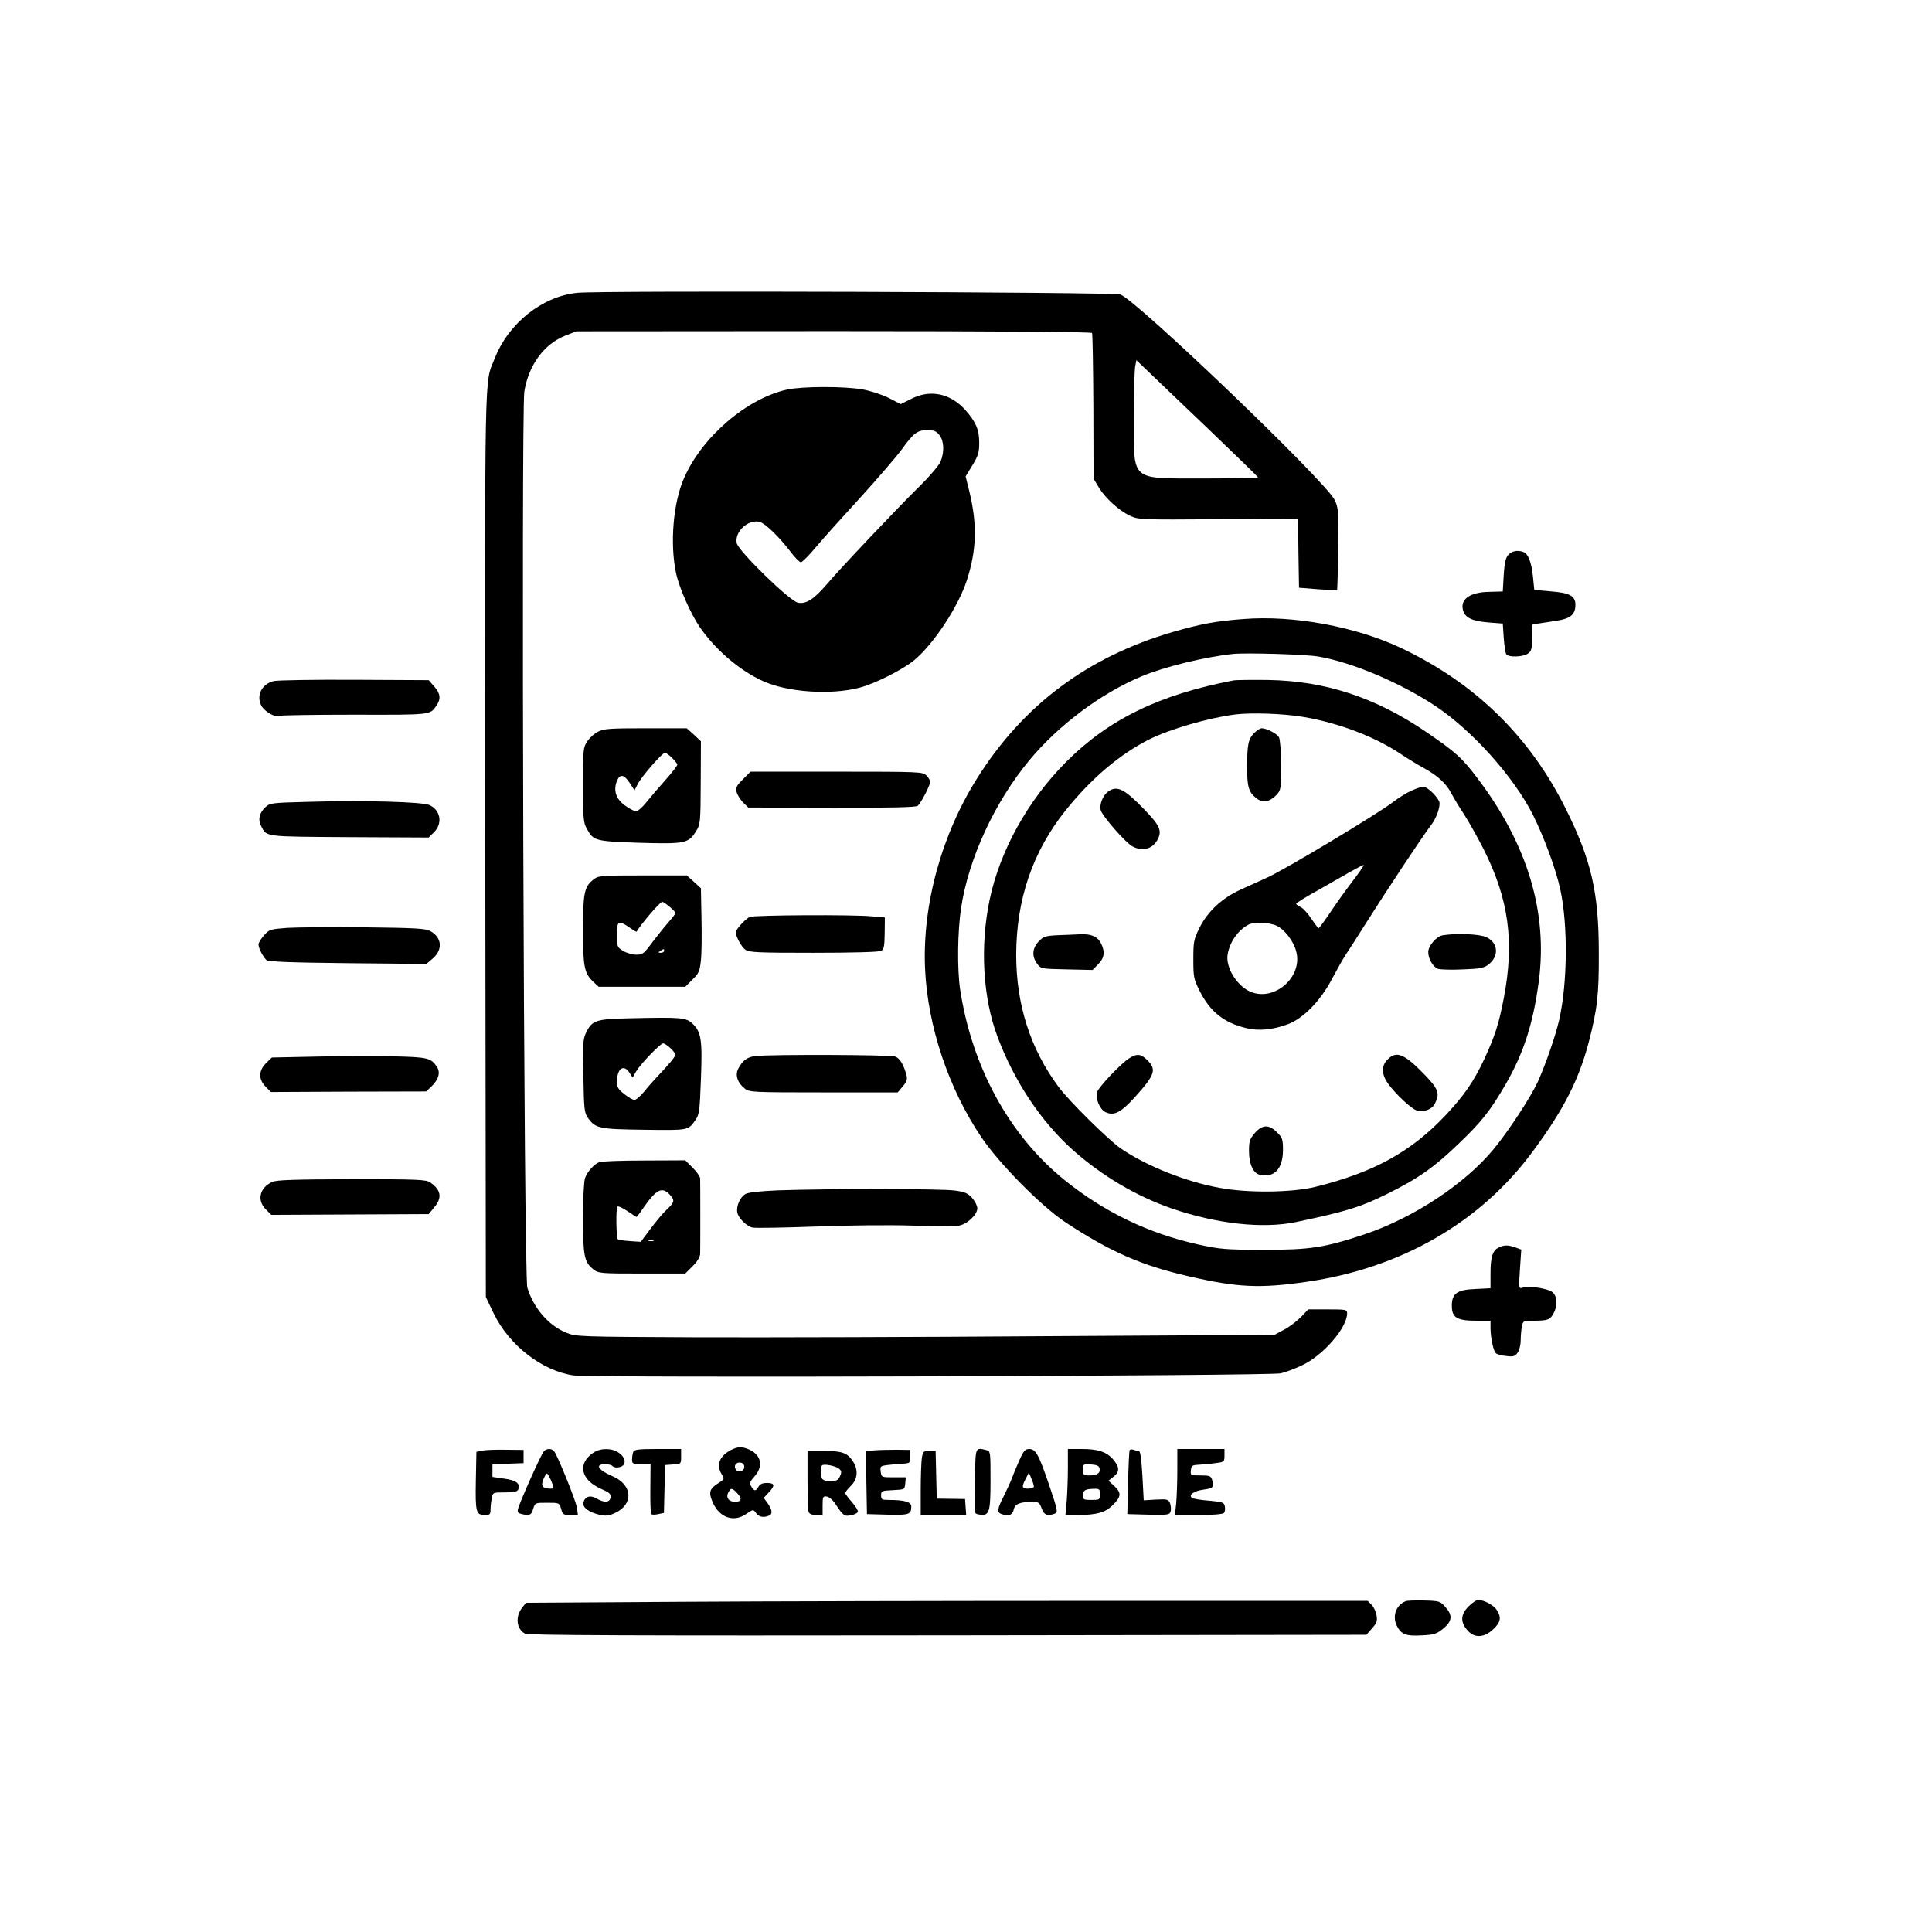 <?xml version="1.0" standalone="no"?>
<!DOCTYPE svg PUBLIC "-//W3C//DTD SVG 20010904//EN"
 "http://www.w3.org/TR/2001/REC-SVG-20010904/DTD/svg10.dtd">
<svg version="1.0" xmlns="http://www.w3.org/2000/svg"
 width="1024pt" height="1024pt" viewBox="0 0 1024 1024"
 preserveAspectRatio="xMidYMid meet">

<g transform="translate(0,1024) scale(0.1,-0.1)"
fill="#000000" stroke="none">
<path d="M3060 8688 c-185 -18 -365 -161 -438 -348 -56 -141 -52 28 -50 -2575
l3 -2400 42 -87 c81 -168 256 -304 423 -328 99 -14 3687 -3 3748 11 26 6 76
25 112 42 112 52 239 198 240 275 0 21 -3 22 -103 22 l-103 0 -39 -41 c-22
-22 -62 -53 -90 -67 l-50 -27 -1205 -7 c-663 -5 -1495 -7 -1850 -6 -642 3
-645 3 -700 25 -93 38 -173 131 -205 238 -19 60 -33 4640 -16 4750 23 140 104
251 217 296 l59 23 1363 1 c867 0 1366 -4 1370 -10 3 -5 6 -181 7 -391 l1
-381 27 -45 c33 -56 107 -124 167 -152 44 -20 55 -21 467 -18 l423 3 2 -183 3
-183 99 -8 c55 -4 101 -6 103 -4 1 2 4 100 6 218 2 199 1 217 -19 259 -44 95
-1052 1061 -1136 1089 -39 13 -2756 22 -2878 9z m3350 -727 c140 -134 256
-247 258 -251 1 -3 -130 -6 -292 -6 -391 1 -366 -20 -366 323 0 125 3 245 6
266 l7 38 66 -63 c36 -35 181 -173 321 -307z"/>
<path d="M4171 8175 c-212 -47 -449 -249 -545 -468 -58 -130 -76 -347 -43
-504 17 -79 77 -215 126 -287 84 -121 211 -230 335 -286 130 -59 357 -75 511
-35 82 21 229 95 292 147 103 87 231 281 277 421 52 159 56 296 15 467 l-21
85 36 59 c31 51 36 69 36 119 0 69 -17 109 -71 171 -80 91 -188 114 -289 62
l-56 -28 -62 32 c-35 18 -97 38 -140 46 -98 17 -318 17 -401 -1z m808 -241
c25 -32 27 -89 6 -141 -8 -19 -57 -77 -108 -127 -117 -115 -426 -441 -495
-523 -69 -80 -111 -107 -154 -97 -43 9 -314 273 -323 315 -13 60 60 128 121
113 30 -8 103 -78 166 -161 22 -29 46 -53 53 -53 7 0 44 37 81 82 38 45 144
163 235 262 91 100 189 214 218 253 64 89 83 103 137 103 34 0 47 -5 63 -26z"/>
<path d="M7994 7299 c-14 -16 -20 -42 -24 -107 l-5 -87 -74 -2 c-100 -2 -152
-39 -137 -96 10 -40 47 -59 134 -66 l77 -6 5 -75 c3 -41 9 -81 13 -87 11 -18
88 -16 115 3 19 13 22 24 22 84 l0 69 33 6 c17 3 61 9 97 15 74 11 100 33 100
85 0 47 -31 63 -134 71 l-84 7 -7 71 c-8 76 -25 120 -50 130 -31 12 -62 6 -81
-15z"/>
<path d="M6591 6959 c-148 -11 -227 -26 -376 -69 -451 -132 -792 -387 -1036
-775 -190 -302 -291 -673 -276 -1010 14 -305 125 -635 298 -892 97 -143 318
-366 444 -450 238 -157 403 -230 657 -288 256 -59 375 -65 623 -29 501 72 924
316 1201 694 162 219 242 377 294 574 46 177 55 253 54 476 0 320 -40 492
-176 765 -191 382 -478 663 -869 849 -242 115 -573 176 -838 155z m398 -199
c179 -31 429 -137 616 -260 198 -131 417 -376 520 -579 60 -121 122 -289 145
-396 41 -189 38 -497 -6 -690 -18 -82 -75 -245 -114 -330 -38 -82 -156 -262
-233 -355 -153 -186 -427 -366 -687 -453 -210 -70 -289 -82 -535 -81 -201 0
-230 3 -344 28 -262 58 -497 171 -707 340 -293 236 -492 599 -555 1011 -16
107 -14 308 5 432 39 262 179 564 363 785 154 185 378 353 593 443 119 50 330
102 485 119 69 7 387 -2 454 -14z"/>
<path d="M6540 6634 c-394 -75 -664 -206 -890 -433 -202 -203 -350 -469 -405
-731 -51 -245 -36 -518 42 -725 89 -237 231 -450 400 -601 153 -136 336 -244
520 -308 241 -83 486 -110 663 -73 269 57 337 78 476 146 169 83 253 142 385
269 121 116 166 172 248 313 96 166 147 322 177 549 48 365 -60 724 -322 1071
-85 113 -119 143 -277 251 -270 183 -534 269 -837 274 -85 1 -166 0 -180 -2z
m369 -194 c192 -33 382 -106 521 -200 30 -20 82 -52 115 -70 75 -41 121 -83
147 -135 12 -22 41 -71 67 -110 25 -38 71 -121 103 -183 135 -267 166 -494
108 -794 -26 -136 -47 -200 -102 -319 -58 -124 -109 -197 -209 -303 -182 -192
-380 -301 -689 -377 -124 -30 -354 -33 -505 -5 -178 32 -387 115 -525 209 -65
45 -274 251 -330 327 -149 201 -224 435 -224 700 1 294 87 546 262 765 136
169 285 296 441 375 109 55 315 115 456 133 87 11 259 5 364 -13z"/>
<path d="M6648 6355 c-32 -31 -38 -62 -38 -184 0 -104 9 -132 52 -164 32 -24
69 -17 104 20 23 25 24 32 24 155 0 74 -5 138 -11 150 -10 19 -65 48 -92 48
-8 0 -26 -11 -39 -25z"/>
<path d="M7480 6049 c-24 -11 -67 -37 -95 -59 -85 -65 -576 -360 -670 -402
-33 -15 -95 -43 -137 -62 -100 -45 -177 -116 -221 -205 -30 -61 -32 -73 -32
-166 0 -93 2 -104 33 -166 56 -112 130 -171 251 -199 64 -15 139 -8 218 22 81
30 173 125 232 238 25 47 58 106 75 132 17 25 67 103 111 173 97 154 297 456
335 505 29 36 50 89 50 122 0 25 -62 88 -86 88 -11 0 -39 -10 -64 -21z m-312
-481 c-35 -45 -88 -120 -118 -165 -30 -45 -58 -82 -61 -83 -3 0 -20 23 -39 51
-18 28 -43 55 -56 61 -13 6 -24 14 -24 18 0 4 51 36 113 70 61 35 141 80 177
101 36 20 66 36 68 34 2 -2 -25 -41 -60 -87z m-401 -235 c42 -20 89 -81 103
-135 37 -135 -115 -269 -243 -214 -72 31 -133 131 -120 199 12 66 54 125 108
155 30 17 112 14 152 -5z"/>
<path d="M5874 6045 c-28 -19 -48 -69 -40 -99 8 -31 132 -173 168 -192 55 -29
107 -14 134 37 24 47 11 74 -74 162 -103 106 -142 125 -188 92z"/>
<path d="M5604 5283 c-63 -3 -74 -7 -99 -33 -34 -36 -37 -79 -8 -118 20 -27
21 -27 157 -30 l137 -3 29 30 c34 33 38 67 15 112 -19 36 -51 50 -113 47 -26
-1 -79 -4 -118 -5z"/>
<path d="M7648 5283 c-34 -5 -78 -56 -78 -89 0 -38 28 -83 55 -90 14 -3 72 -5
130 -2 86 3 109 7 132 24 59 44 55 115 -7 146 -34 17 -154 23 -232 11z"/>
<path d="M5985 4631 c-43 -27 -162 -152 -170 -179 -10 -34 13 -90 43 -106 46
-22 82 -4 159 81 105 117 114 144 64 194 -34 34 -55 36 -96 10z"/>
<path d="M7355 4625 c-35 -34 -33 -81 4 -131 40 -55 122 -131 149 -139 38 -11
81 4 97 35 28 55 20 77 -57 157 -105 108 -147 125 -193 78z"/>
<path d="M6651 4235 c-27 -32 -31 -43 -31 -96 0 -68 22 -117 56 -125 77 -19
124 30 124 131 0 57 -3 65 -32 94 -43 42 -77 41 -117 -4z"/>
<path d="M1450 6630 c-62 -15 -93 -76 -65 -130 17 -32 77 -66 96 -54 6 3 185
6 397 6 410 -1 401 -2 435 48 25 35 21 65 -12 102 l-29 33 -394 2 c-216 1
-409 -2 -428 -7z"/>
<path d="M3170 6362 c-19 -9 -45 -32 -57 -51 -22 -32 -23 -43 -23 -230 0 -172
2 -201 19 -231 36 -67 43 -69 281 -77 243 -7 260 -3 300 63 22 34 23 47 24
256 l1 219 -37 35 -38 34 -217 0 c-188 0 -223 -2 -253 -18z m392 -139 c15 -15
28 -31 28 -36 0 -5 -28 -42 -63 -81 -35 -39 -80 -92 -101 -118 -21 -27 -46
-48 -55 -48 -9 0 -36 14 -59 31 -48 35 -62 80 -42 130 16 39 38 35 69 -13 l24
-37 17 33 c19 39 130 166 144 166 6 0 23 -12 38 -27z"/>
<path d="M3938 6110 c-34 -34 -39 -44 -34 -67 4 -16 19 -40 34 -56 l28 -27
442 -1 c309 -1 447 2 456 10 17 14 66 108 66 127 0 8 -9 23 -20 34 -19 19 -33
20 -476 20 l-456 0 -40 -40z"/>
<path d="M1628 5990 c-189 -5 -197 -6 -221 -28 -33 -31 -41 -66 -23 -100 30
-59 14 -56 469 -59 l419 -2 29 29 c46 46 34 116 -25 143 -37 17 -346 26 -648
17z"/>
<path d="M3145 5578 c-48 -38 -55 -70 -55 -268 0 -197 7 -229 56 -275 l27 -25
230 0 229 0 38 38 c34 33 39 45 45 102 4 36 5 136 3 223 l-3 159 -37 34 -38
34 -234 0 c-224 0 -234 -1 -261 -22z m404 -144 c17 -14 31 -29 31 -33 0 -4
-14 -23 -31 -42 -17 -19 -56 -67 -86 -106 -50 -68 -56 -73 -91 -73 -20 0 -52
9 -69 20 -32 19 -33 22 -33 85 0 75 7 79 65 40 20 -15 38 -25 39 -23 25 42
124 158 136 158 5 0 22 -12 39 -26z m-29 -234 c0 -5 -8 -10 -17 -10 -15 0 -16
2 -3 10 19 12 20 12 20 0z"/>
<path d="M3974 5380 c-22 -9 -74 -66 -74 -81 0 -24 30 -78 51 -93 21 -14 65
-16 362 -16 203 0 346 4 357 10 15 8 18 23 19 93 l1 84 -68 6 c-98 10 -623 7
-648 -3z"/>
<path d="M1522 5322 c-90 -7 -95 -8 -123 -40 -16 -18 -29 -39 -29 -48 0 -20
25 -67 43 -83 11 -8 127 -13 431 -16 l416 -4 35 30 c54 48 46 112 -16 145 -26
13 -82 16 -347 19 -175 2 -359 0 -410 -3z"/>
<path d="M3341 4843 c-184 -4 -203 -10 -236 -79 -15 -32 -17 -62 -13 -228 3
-178 5 -194 25 -222 39 -55 59 -59 299 -62 236 -3 231 -4 271 53 19 27 22 50
28 215 8 208 2 250 -44 294 -35 33 -57 35 -330 29z m212 -158 c15 -14 27 -30
27 -35 0 -10 -41 -59 -98 -118 -18 -19 -49 -54 -68 -78 -20 -24 -43 -44 -51
-44 -8 0 -33 14 -54 31 -32 25 -39 37 -39 65 0 70 35 96 66 49 l17 -26 19 33
c24 40 128 148 143 148 6 0 23 -11 38 -25z"/>
<path d="M1683 4640 l-242 -5 -30 -29 c-41 -40 -42 -86 -3 -126 l28 -28 411 2
411 1 25 23 c41 38 53 77 33 107 -31 48 -51 52 -226 56 -91 2 -274 2 -407 -1z"/>
<path d="M4005 4643 c-44 -5 -69 -23 -92 -67 -18 -34 -4 -76 35 -106 24 -19
42 -20 417 -20 l393 0 27 32 c20 23 25 38 20 57 -14 56 -35 92 -60 101 -25 10
-650 12 -740 3z"/>
<path d="M3175 4080 c-27 -11 -61 -49 -74 -83 -6 -16 -11 -106 -11 -213 0
-202 7 -234 55 -272 27 -21 37 -22 258 -22 l229 0 39 39 c26 26 39 48 40 67 1
28 1 361 0 398 -1 10 -18 36 -40 57 l-39 39 -218 -1 c-121 0 -228 -4 -239 -9z
m375 -172 c27 -30 26 -39 -16 -79 -20 -18 -59 -65 -87 -103 l-51 -68 -58 4
c-32 2 -60 7 -64 10 -8 9 -10 165 -2 173 4 4 28 -7 53 -24 25 -17 47 -31 49
-31 1 0 18 21 36 48 69 99 99 114 140 70z m-87 -245 c-7 -2 -19 -2 -25 0 -7 3
-2 5 12 5 14 0 19 -2 13 -5z"/>
<path d="M1444 3976 c-68 -30 -84 -98 -35 -146 l29 -29 417 2 417 2 29 35 c44
52 37 93 -21 133 -22 15 -63 17 -415 17 -306 -1 -397 -4 -421 -14z"/>
<path d="M4125 3931 c-97 -4 -158 -11 -173 -19 -29 -16 -51 -65 -44 -98 5 -30
48 -72 79 -80 13 -4 163 -1 333 5 180 7 398 9 518 5 115 -4 225 -4 245 0 44 8
97 58 97 92 0 13 -12 37 -27 54 -23 26 -39 33 -93 40 -68 10 -674 10 -935 1z"/>
<path d="M7944 3628 c-33 -15 -44 -51 -44 -137 l0 -79 -80 -4 c-97 -4 -125
-23 -125 -89 0 -62 27 -79 126 -79 l79 0 0 -42 c1 -51 15 -117 28 -130 6 -6
30 -13 55 -15 38 -5 47 -2 61 18 9 13 16 42 16 65 0 23 3 56 6 73 6 30 8 31
64 31 73 0 87 5 105 41 21 39 19 85 -4 108 -21 21 -125 38 -161 26 -20 -6 -21
-5 -14 98 l7 104 -33 12 c-39 13 -58 13 -86 -1z"/>
<path d="M3875 2555 c-62 -32 -81 -81 -49 -130 15 -23 14 -25 -20 -47 -47 -30
-51 -48 -28 -102 36 -80 110 -106 176 -61 38 26 38 26 53 6 14 -21 38 -26 67
-15 22 8 20 30 -5 66 l-21 29 26 28 c35 37 33 51 -9 51 -24 0 -37 -6 -45 -20
-14 -25 -22 -25 -38 1 -11 18 -9 24 18 55 46 52 35 110 -25 139 -41 19 -62 19
-100 0z m70 -90 c0 -23 -34 -33 -45 -14 -13 20 1 40 24 37 13 -2 21 -10 21
-23z m-37 -140 c27 -28 22 -45 -12 -45 -33 0 -50 23 -36 49 14 27 20 26 48 -4z"/>
<path d="M2555 2551 l-30 -6 -3 -154 c-3 -167 1 -181 49 -181 25 0 29 4 29 29
0 16 3 43 6 60 6 31 7 31 71 31 50 0 65 4 70 16 12 31 -12 49 -76 57 l-61 9 0
33 0 34 83 3 82 3 0 35 0 35 -95 1 c-52 1 -108 -1 -125 -5z"/>
<path d="M2882 2547 c-16 -19 -121 -254 -136 -303 -5 -17 -1 -23 16 -28 44
-11 55 -7 64 27 10 32 10 32 74 32 64 0 64 0 74 -32 8 -30 12 -33 49 -33 l40
0 -5 38 c-5 36 -101 273 -121 300 -12 16 -42 16 -55 -1z m40 -157 c16 -40 16
-40 -5 -40 -41 0 -52 14 -37 49 7 17 15 31 19 31 3 0 14 -18 23 -40z"/>
<path d="M3146 2541 c-87 -57 -69 -144 39 -192 50 -22 58 -30 49 -53 -8 -21
-35 -20 -73 2 -35 20 -64 9 -69 -25 -4 -24 31 -49 87 -62 31 -7 48 -5 79 9
101 46 96 149 -10 195 -51 22 -80 44 -72 56 8 13 58 11 71 -2 7 -7 23 -9 37
-5 37 9 35 48 -3 75 -37 27 -97 27 -135 2z"/>
<path d="M3356 2544 c-3 -9 -6 -27 -6 -40 0 -22 4 -24 49 -24 l49 0 -1 -129
c-1 -71 1 -132 5 -136 4 -4 20 -4 37 0 l30 6 3 127 3 127 43 3 c42 3 42 3 42
43 l0 39 -124 0 c-104 0 -125 -3 -130 -16z"/>
<path d="M4637 2553 l-47 -4 2 -167 3 -167 109 -3 c115 -3 126 1 126 44 0 23
-36 34 -117 34 -39 0 -43 2 -43 25 0 23 4 24 63 27 62 3 62 3 65 36 l3 32 -64
0 c-64 0 -65 0 -69 30 -4 28 -2 30 36 35 23 3 59 6 81 7 39 3 40 4 40 38 l0
35 -70 1 c-38 0 -91 -1 -118 -3z"/>
<path d="M5168 2405 c-1 -85 -2 -163 -2 -172 -1 -13 8 -19 29 -21 49 -6 55 14
55 184 0 149 0 152 -22 158 -59 15 -58 19 -60 -149z"/>
<path d="M5404 2503 c-14 -32 -32 -74 -39 -94 -7 -19 -27 -63 -44 -97 -35 -69
-38 -87 -15 -96 38 -14 61 -7 67 23 6 30 33 41 103 41 28 0 34 -5 45 -35 13
-36 32 -42 71 -27 16 7 13 20 -31 150 -56 165 -72 192 -106 192 -21 0 -30 -10
-51 -57z m76 -140 c0 -8 -12 -13 -30 -13 -34 0 -37 8 -13 53 l16 32 13 -30 c7
-16 13 -36 14 -42z"/>
<path d="M5660 2462 c0 -55 -3 -133 -6 -175 l-7 -77 69 0 c96 1 141 13 179 50
48 46 50 67 12 103 l-32 29 29 23 c32 25 30 52 -8 94 -33 36 -78 51 -161 51
l-75 0 0 -98z m168 -6 c5 -24 -14 -36 -55 -36 -30 0 -33 3 -33 31 0 29 1 30
42 27 33 -2 44 -8 46 -22z m2 -136 c0 -29 -2 -30 -45 -30 -41 0 -45 2 -45 24
0 27 11 34 58 35 29 1 32 -2 32 -29z"/>
<path d="M5987 2553 c-2 -4 -6 -82 -8 -173 l-4 -165 112 -3 c102 -2 112 -1
117 16 4 11 2 30 -2 43 -9 22 -13 24 -75 21 l-65 -4 -7 131 c-6 97 -11 131
-20 131 -8 0 -20 3 -28 6 -8 3 -17 2 -20 -3z"/>
<path d="M6240 2446 c0 -62 -3 -141 -6 -175 l-7 -61 125 0 c73 0 128 4 135 11
5 5 8 21 5 34 -4 22 -10 24 -82 31 -43 3 -84 10 -91 14 -23 15 8 38 62 45 50
7 54 12 43 53 -6 19 -13 22 -61 22 -53 0 -54 0 -51 28 3 25 7 27 48 29 25 2
64 5 88 9 40 5 42 7 42 40 l0 34 -125 0 -125 0 0 -114z"/>
<path d="M4280 2396 c0 -85 3 -161 6 -170 4 -10 18 -16 40 -16 l34 0 0 51 c0
46 2 50 22 47 12 -2 33 -19 45 -38 43 -65 48 -68 84 -61 18 3 34 12 36 18 2 6
-12 29 -31 51 -20 22 -36 44 -36 49 0 5 14 22 30 38 36 35 40 84 11 129 -30
46 -57 55 -153 56 l-88 0 0 -154z m169 58 c12 -11 12 -18 3 -39 -10 -21 -19
-25 -51 -25 -26 0 -41 5 -45 16 -8 21 -8 59 1 67 10 10 76 -3 92 -19z"/>
<path d="M4886 2513 c-3 -21 -6 -98 -6 -170 l0 -133 121 0 120 0 -3 43 -3 42
-75 1 -75 1 -3 127 -3 126 -33 0 c-31 0 -34 -3 -40 -37z"/>
<path d="M3597 1750 l-809 -5 -19 -24 c-39 -48 -33 -115 14 -140 17 -9 576
-11 2240 -9 l2219 3 30 34 c25 28 29 39 24 69 -3 20 -15 45 -26 56 l-21 21
-1422 0 c-782 0 -1786 -2 -2230 -5z"/>
<path d="M7450 1753 c-51 -20 -72 -80 -46 -131 23 -45 48 -55 132 -50 63 3 77
7 111 34 50 40 54 72 14 116 -28 32 -32 33 -113 35 -46 1 -90 0 -98 -4z"/>
<path d="M7784 1726 c-42 -42 -45 -82 -8 -125 37 -45 89 -43 138 3 40 37 45
64 19 103 -17 26 -68 53 -99 53 -9 0 -31 -15 -50 -34z"/>
</g>
</svg>
